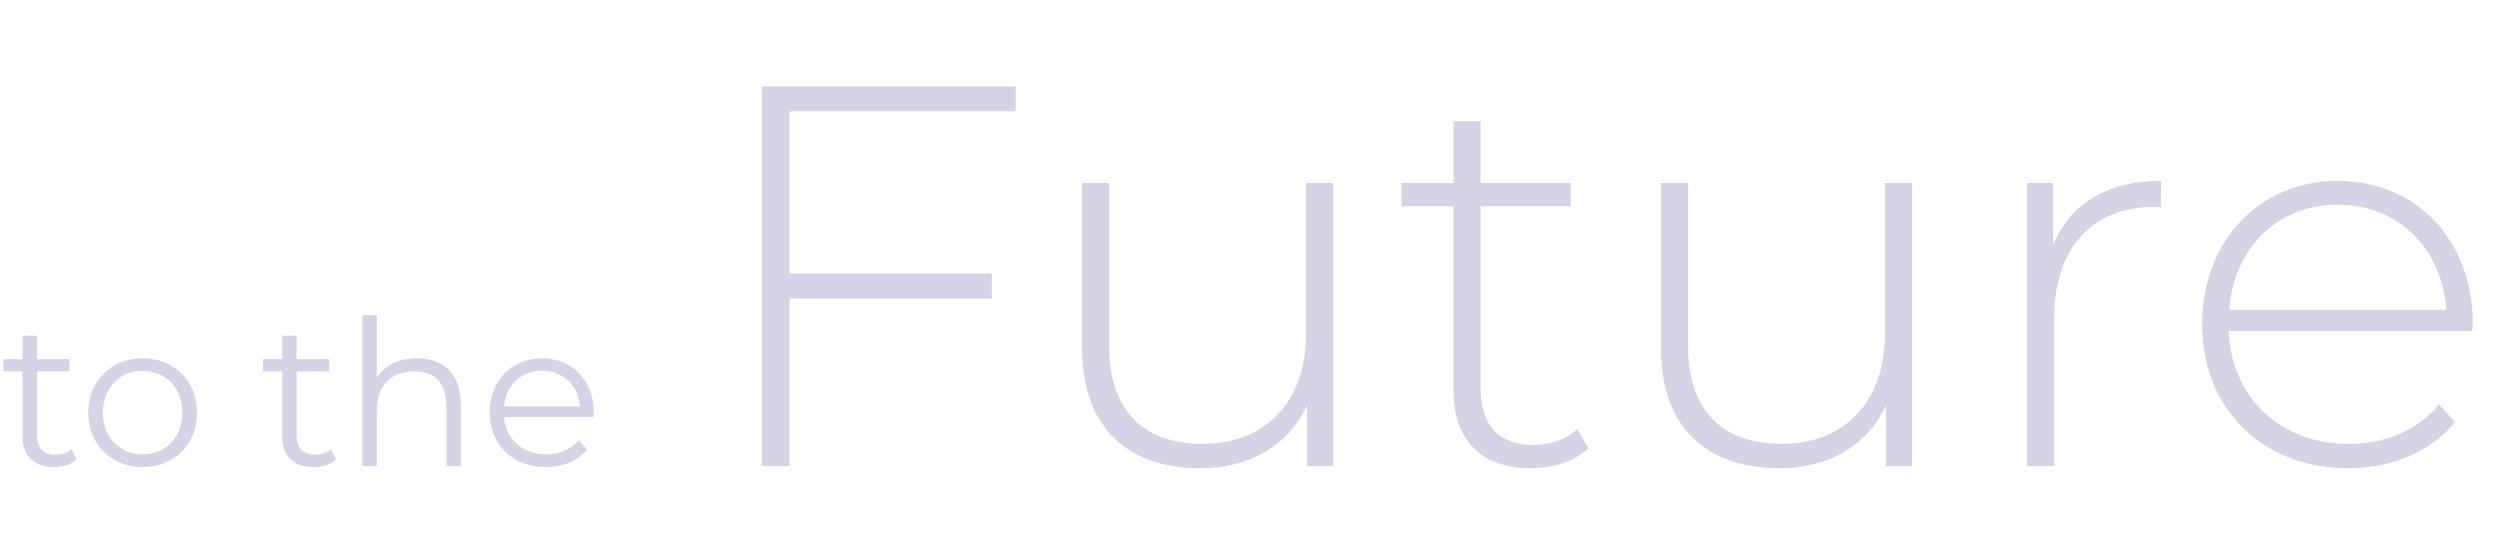 <svg width="295" height="64" viewBox="0 0 295 64" fill="none" xmlns="http://www.w3.org/2000/svg">
<path d="M8.424 53.008C7.944 53.44 7.248 53.656 6.552 53.656C5.136 53.656 4.368 52.84 4.368 51.352V43.816H8.208V42.376H4.368V39.616H2.664V42.376H0.408V43.816H2.664V51.448C2.664 53.776 3.984 55.12 6.36 55.12C7.344 55.12 8.352 54.832 9.024 54.232L8.424 53.008ZM16.841 55.12C20.537 55.12 23.249 52.432 23.249 48.688C23.249 44.944 20.537 42.28 16.841 42.28C13.145 42.28 10.409 44.944 10.409 48.688C10.409 52.432 13.145 55.12 16.841 55.12ZM16.841 53.608C14.153 53.608 12.137 51.64 12.137 48.688C12.137 45.736 14.153 43.768 16.841 43.768C19.529 43.768 21.521 45.736 21.521 48.688C21.521 51.64 19.529 53.608 16.841 53.608ZM39.057 53.008C38.577 53.44 37.881 53.656 37.185 53.656C35.769 53.656 35.001 52.84 35.001 51.352V43.816H38.841V42.376H35.001V39.616H33.297V42.376H31.041V43.816H33.297V51.448C33.297 53.776 34.617 55.12 36.993 55.12C37.977 55.12 38.985 54.832 39.657 54.232L39.057 53.008ZM49.191 42.28C47.055 42.28 45.399 43.12 44.463 44.584V37.192H42.759V55H44.463V48.376C44.463 45.496 46.167 43.816 48.879 43.816C51.279 43.816 52.671 45.184 52.671 47.848V55H54.375V47.68C54.375 44.056 52.263 42.28 49.191 42.28ZM70.064 48.688C70.064 44.896 67.496 42.28 63.944 42.28C60.392 42.28 57.776 44.944 57.776 48.688C57.776 52.432 60.464 55.12 64.4 55.12C66.392 55.12 68.144 54.4 69.272 53.056L68.312 51.952C67.352 53.056 65.984 53.608 64.448 53.608C61.688 53.608 59.672 51.856 59.48 49.216H70.04C70.04 49.024 70.064 48.832 70.064 48.688ZM63.944 43.744C66.416 43.744 68.216 45.472 68.432 47.944H59.48C59.696 45.472 61.496 43.744 63.944 43.744Z" fill="#2D298B" fill-opacity="0.2"/>
<path d="M119.854 13.144V10.2H89.902V55H93.166V35.224H117.038V32.28H93.166V13.144H119.854ZM154.113 21.592V39.384C154.113 47.32 149.441 52.376 141.889 52.376C134.913 52.376 130.881 48.408 130.881 40.856V21.592H127.681V41.112C127.681 50.456 133.121 55.256 141.633 55.256C147.521 55.256 152.065 52.504 154.241 47.832V55H157.313V21.592H154.113ZM186.11 50.648C184.766 51.864 182.91 52.504 180.926 52.504C176.83 52.504 174.718 50.136 174.718 45.848V24.344H185.342V21.592H174.718V14.296H171.518V21.592H165.374V24.344H171.518V46.168C171.518 51.8 174.718 55.256 180.606 55.256C183.102 55.256 185.79 54.488 187.454 52.888L186.11 50.648ZM222.426 21.592V39.384C222.426 47.32 217.754 52.376 210.202 52.376C203.226 52.376 199.194 48.408 199.194 40.856V21.592H195.994V41.112C195.994 50.456 201.434 55.256 209.946 55.256C215.834 55.256 220.378 52.504 222.554 47.832V55H225.626V21.592H222.426ZM242.262 28.888V21.592H239.19V55H242.39V37.592C242.39 29.336 246.806 24.408 254.23 24.408C254.486 24.408 254.742 24.472 254.998 24.472V21.336C248.726 21.336 244.31 24.024 242.262 28.888ZM291.791 38.168C291.791 28.248 285.007 21.336 275.855 21.336C266.703 21.336 259.855 28.376 259.855 38.296C259.855 48.216 266.959 55.256 277.071 55.256C282.127 55.256 286.735 53.4 289.679 49.816L287.823 47.704C285.263 50.84 281.359 52.376 277.135 52.376C269.135 52.376 263.311 47 262.991 39.064H291.727C291.727 38.744 291.791 38.424 291.791 38.168ZM275.855 24.152C282.959 24.152 288.207 29.336 288.655 36.568H263.055C263.567 29.272 268.751 24.152 275.855 24.152Z" fill="#2D298B" fill-opacity="0.2"/>
</svg>
